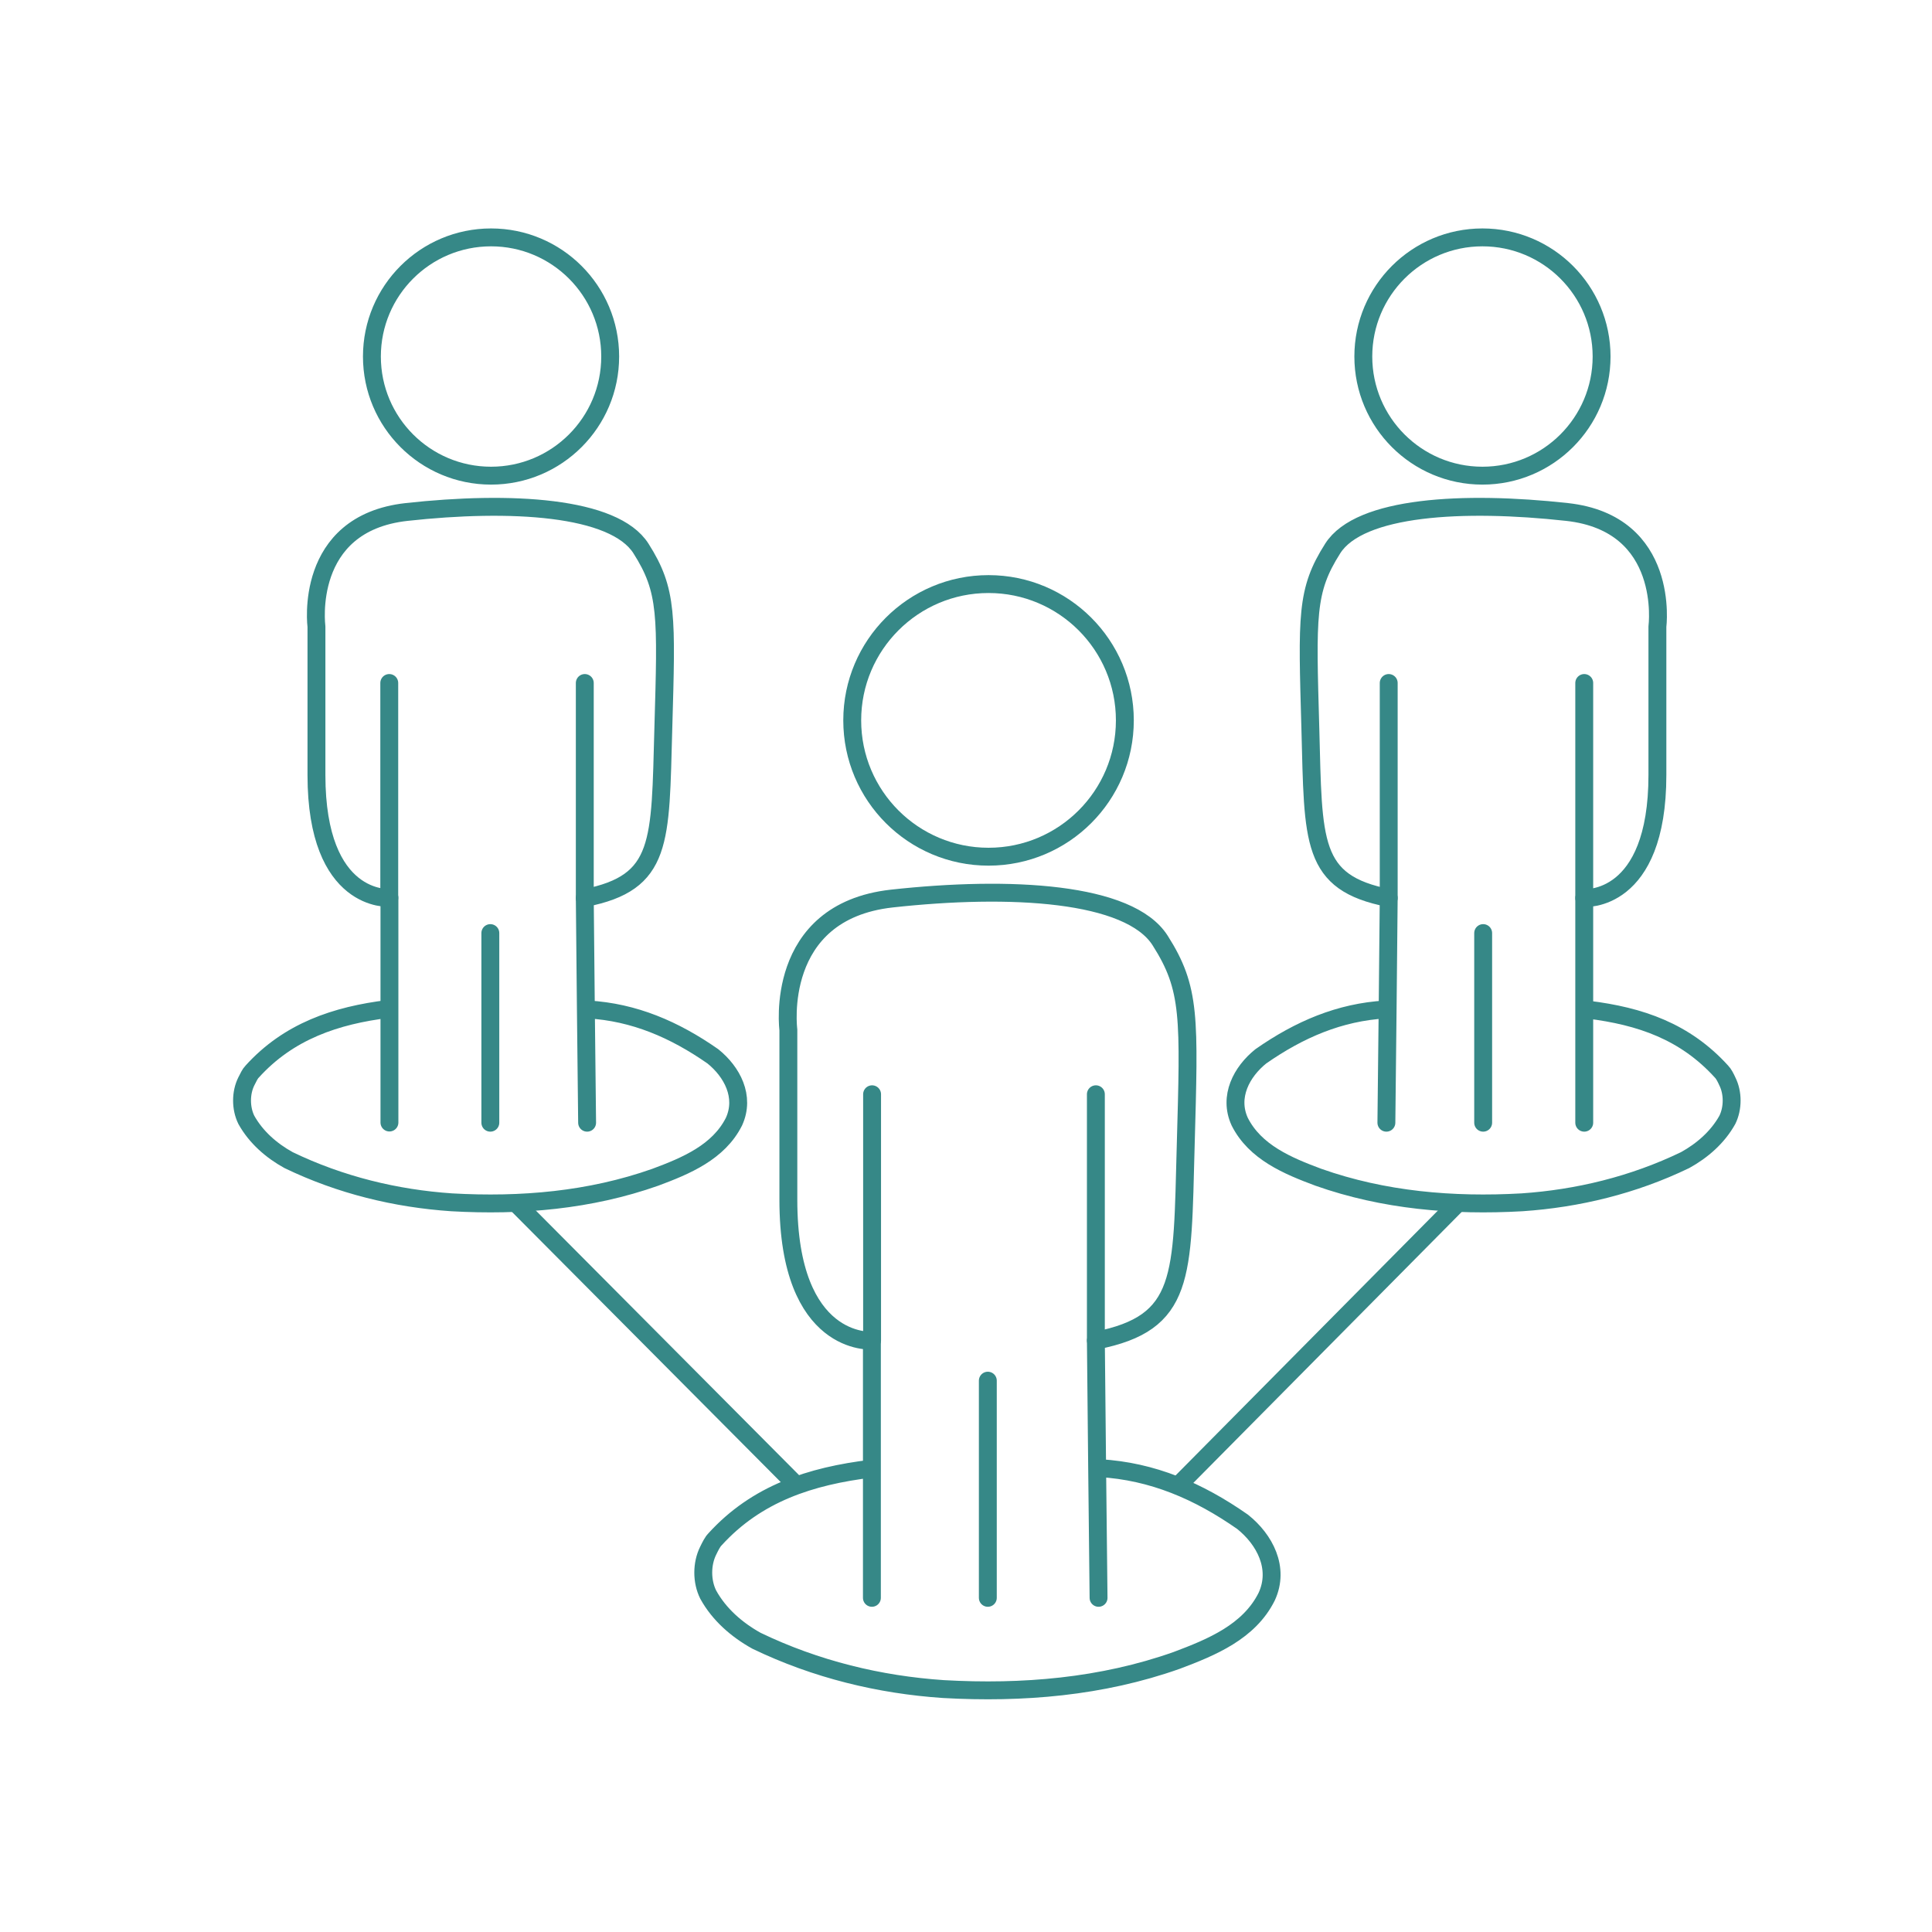 <?xml version="1.0" encoding="utf-8"?>
<!-- Generator: Adobe Illustrator 27.4.1, SVG Export Plug-In . SVG Version: 6.00 Build 0)  -->
<svg version="1.1" id="Layer_1" xmlns="http://www.w3.org/2000/svg" xmlns:xlink="http://www.w3.org/1999/xlink" x="0px" y="0px"
	 viewBox="0 0 1080 1080" style="enable-background:new 0 0 1080 1080;" xml:space="preserve">
<style type="text/css">
	.st0{fill:none;stroke:#368887;stroke-width:10;stroke-linecap:round;stroke-linejoin:round;}
</style>
<g>
	<circle class="st0" cx="274.5" cy="199.3" r="66.6"/>
	<path class="st0" d="M328.2,627.6l-0.7-64.2l-0.6-61.4c43.8-8.6,42.1-31.1,43.9-94.6c1.8-63.4,2.5-77.2-12.5-100.8
		s-73-26.8-131-20.4c-58,6.4-50.4,64.1-50.4,64.1v82.9c0,71.9,40.8,68.7,40.8,68.7v125.6"/>
	<line class="st0" x1="274.1" y1="521.6" x2="274.1" y2="627.6"/>
	<line class="st0" x1="217.6" y1="502" x2="217.6" y2="381.8"/>
	<line class="st0" x1="326.9" y1="502" x2="326.9" y2="381.8"/>
	<path class="st0" d="M217.1,564c-29.4,3.6-55.8,12.5-76.2,35.1c-1.1,1.1-2.1,3.2-3.2,5.4c-3.2,6.4-3.2,15,0,21.5
		c5.4,9.7,14,17.2,23.6,22.5c29,14,60.1,21.5,91.2,23.6c38.7,2.2,77.3-1.1,113.8-14c17.2-6.4,35.4-14,44-31.1
		c6.4-14-1.1-27.9-11.8-36.5c-21.5-15-44-24.7-69.8-26.2"/>
	<circle class="st0" cx="552.6" cy="402.7" r="76.2"/>
	<path class="st0" d="M614.1,893.2l-0.8-73.5l-0.7-70.3c50.2-9.8,48.2-35.7,50.2-108.3s2.9-88.4-14.3-115.4
		c-17.2-27-83.6-30.7-150-23.4c-66.4,7.4-57.8,73.4-57.8,73.4v95c0,82.4,46.7,78.7,46.7,78.7v143.8"/>
	<line class="st0" x1="552.2" y1="771.8" x2="552.2" y2="893.2"/>
	<line class="st0" x1="487.5" y1="749.3" x2="487.5" y2="611.7"/>
	<line class="st0" x1="612.6" y1="749.3" x2="612.6" y2="611.7"/>
	<path class="st0" d="M487,821c-33.7,4.1-64,13.8-87.4,39.6c-1.2,1.2-2.5,3.7-3.7,6.2c-3.7,7.4-3.7,17.2,0,24.6
		c6.1,11.1,16,19.7,27,25.8c33.2,16,68.8,24.6,104.5,27c44.2,2.5,88.5-1.2,130.3-16c19.7-7.4,40.6-16,50.4-35.7
		c7.4-16-1.2-32-13.5-41.8c-24.6-17.2-50.4-28.3-79.9-30"/>
	<line class="st0" x1="288.5" y1="672.7" x2="443" y2="828"/>
	<circle class="st0" cx="828.7" cy="199.3" r="66.6"/>
	<path class="st0" d="M775,627.6l0.7-64.2l0.6-61.4c-43.8-8.6-42.1-31.1-43.8-94.6c-1.8-63.4-2.5-77.2,12.5-100.8
		c15-23.6,73-26.8,131-20.4c58,6.4,50.5,64.1,50.5,64.1s0,11,0,82.9S885.6,502,885.6,502v125.6"/>
	<line class="st0" x1="829.1" y1="521.6" x2="829.1" y2="627.6"/>
	<line class="st0" x1="885.6" y1="502" x2="885.6" y2="381.8"/>
	<line class="st0" x1="776.3" y1="502" x2="776.3" y2="381.8"/>
	<path class="st0" d="M887.6,564.4c29.4,3.6,54.4,12.2,74.8,34.7c1.1,1.1,2.2,3.2,3.2,5.4c3.2,6.4,3.2,15,0,21.5
		c-5.4,9.7-14,17.2-23.6,22.5c-29,14-60.1,21.5-91.2,23.6c-38.7,2.2-77.3-1.1-113.8-14c-17.2-6.4-35.4-14-44-31.1
		c-6.4-14,1.1-27.9,11.8-36.5c21.5-15,44-24.7,69.8-26.2"/>
	<line class="st0" x1="814.8" y1="672.7" x2="660" y2="829"/>
</g>
</svg>
